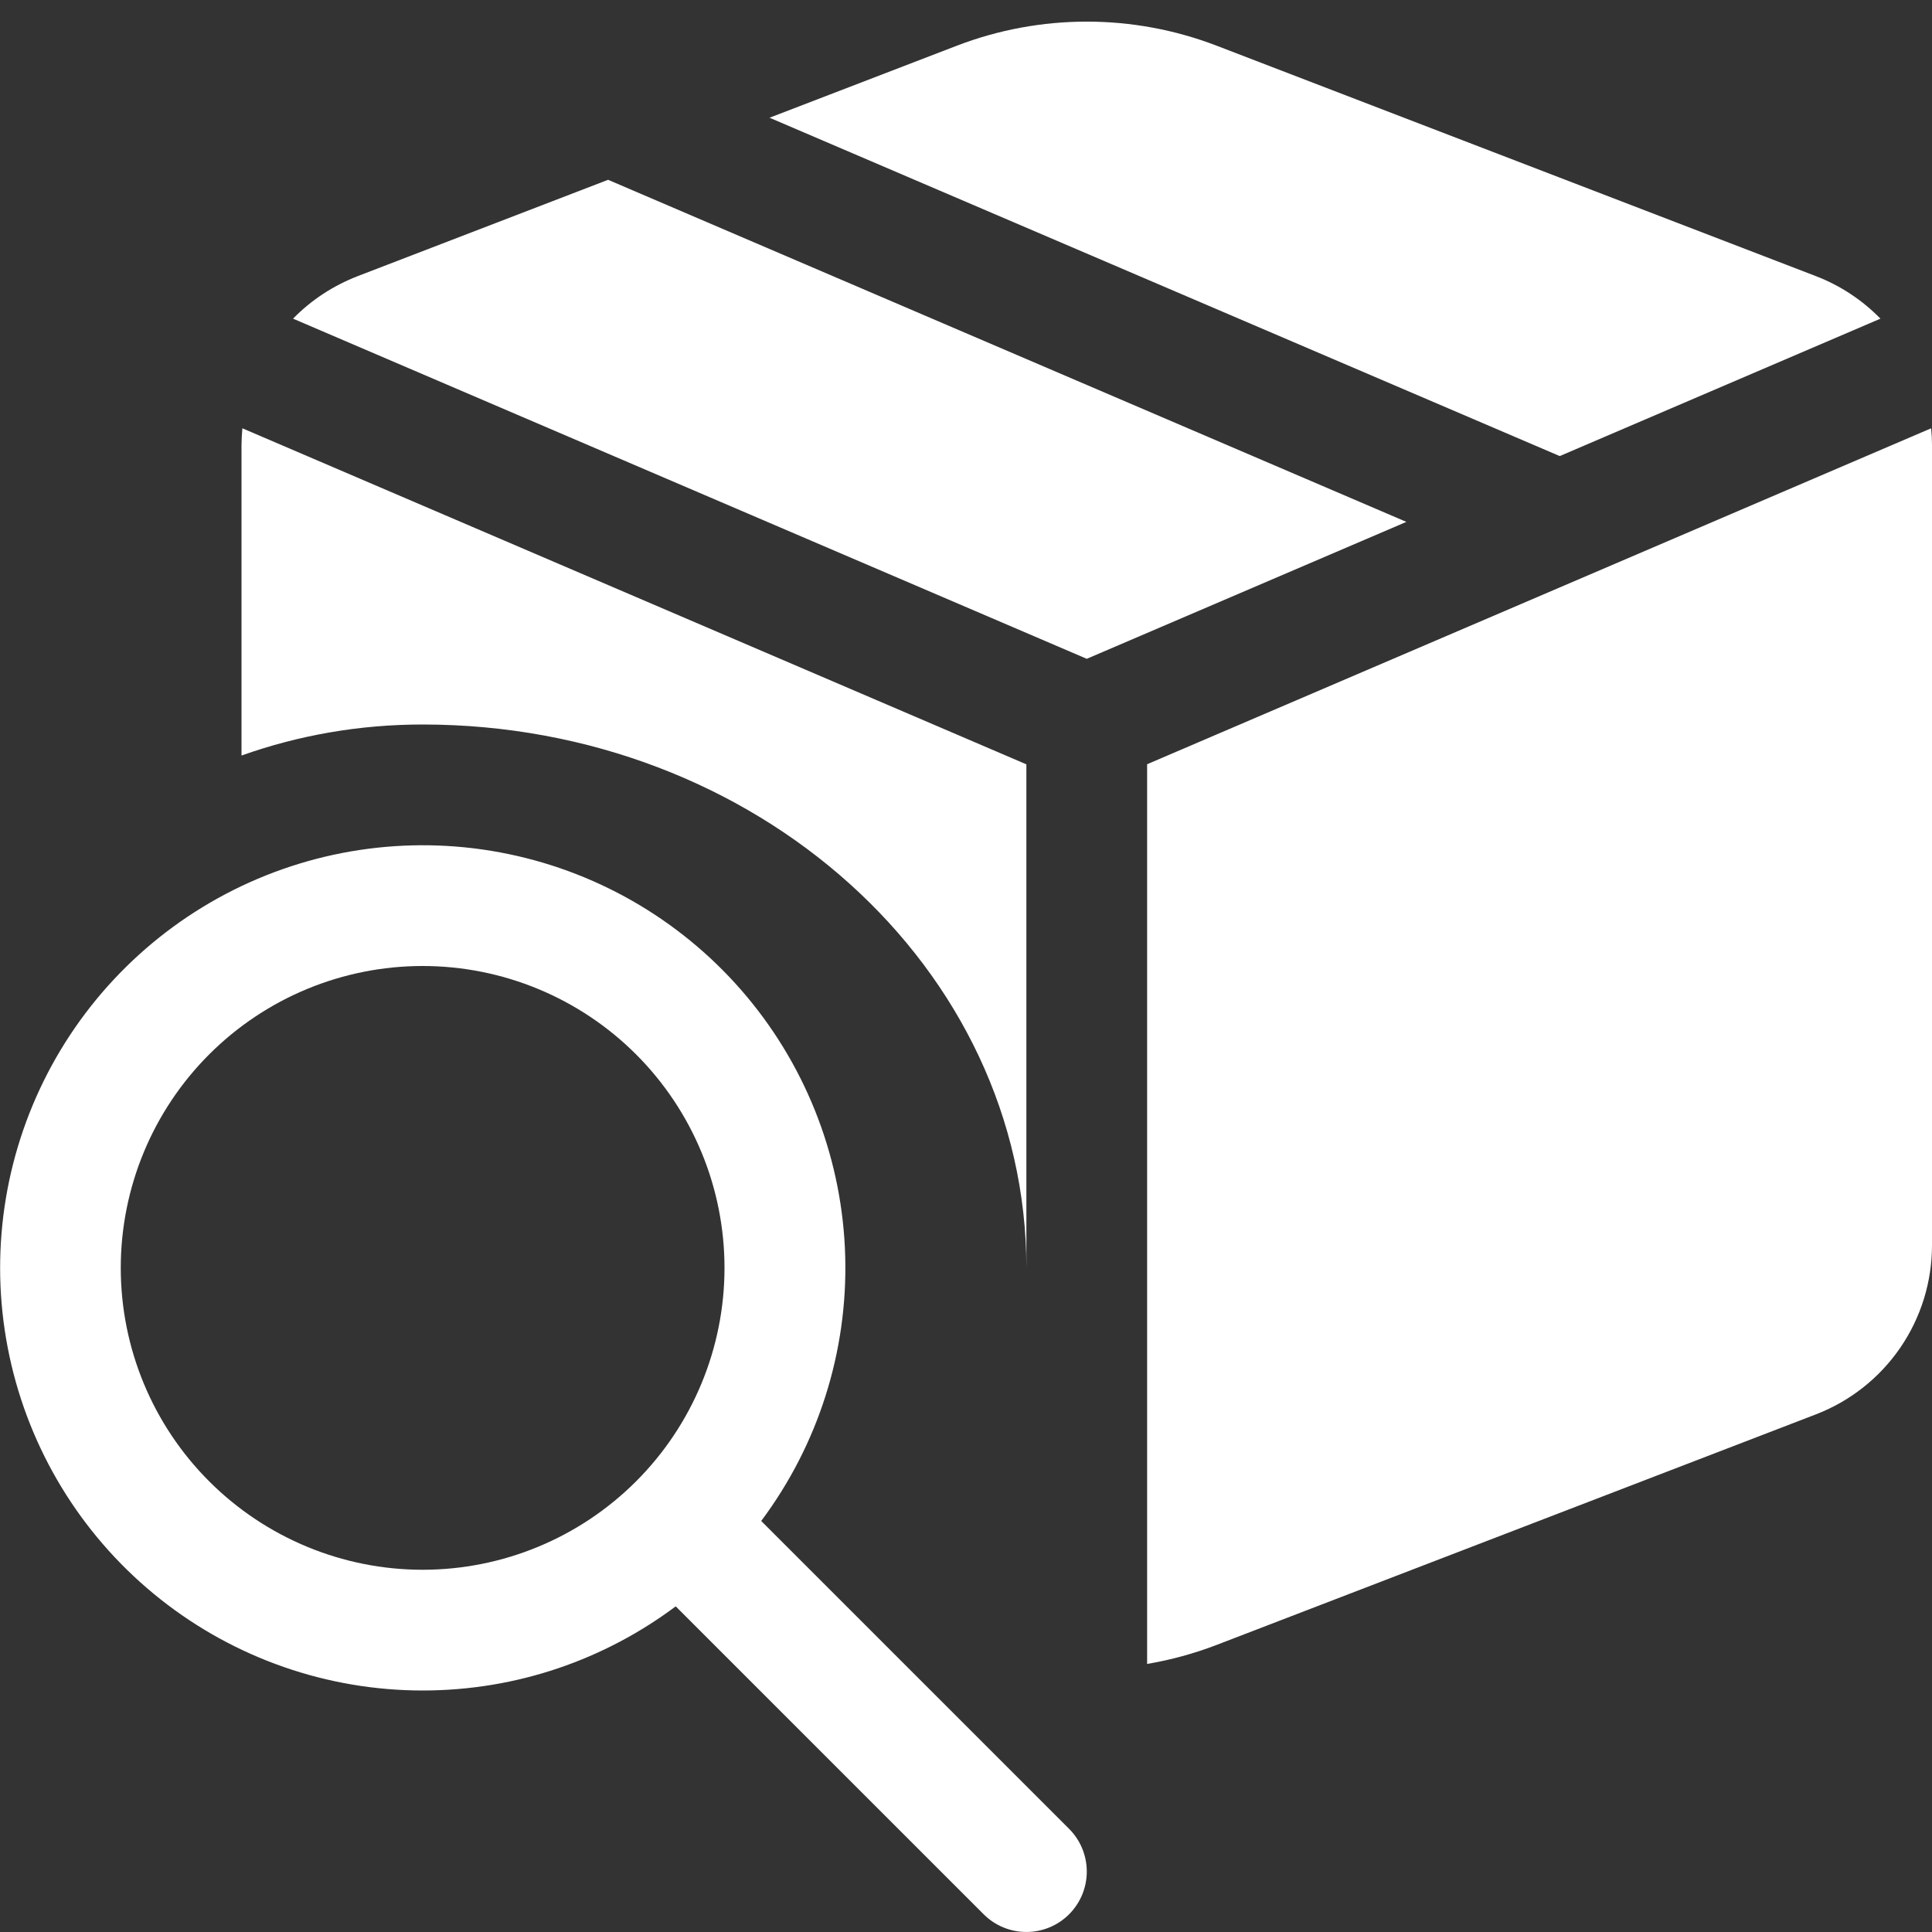 <?xml version="1.0" encoding="UTF-8"?> <svg xmlns="http://www.w3.org/2000/svg" width="79" height="79" viewBox="0 0 79 79" fill="none"><rect x="0" y="0" width="79" height="79" fill="#333333" stroke="none"/><g clip-path="url(#clip0_82_127)"><path d="M57.507 21.34L24.865 7.352L14.625 11.292C13.608 11.687 12.714 12.28 11.983 13.03L44.438 26.939L57.507 21.34ZM39.12 1.871L31.467 4.814L63.778 18.649L76.892 13.03C76.148 12.268 75.249 11.675 74.255 11.292L49.755 1.871C46.332 0.555 42.543 0.555 39.12 1.871ZM46.906 31.25L78.965 17.513C78.989 17.744 79 17.974 79 18.205V50.92C79 52.417 78.547 53.879 77.7 55.113C76.853 56.347 75.652 57.295 74.255 57.833L49.755 67.259C48.834 67.613 47.88 67.874 46.906 68.039V31.25ZM41.969 51.844V31.254L9.91 17.513C9.89 17.743 9.878 17.974 9.875 18.205V30.894C12.196 30.069 14.684 29.625 17.281 29.625C30.914 29.625 41.969 39.574 41.969 51.844ZM17.281 69.125C21.162 69.125 24.747 67.841 27.63 65.684L40.221 78.274C40.45 78.504 40.722 78.686 41.022 78.81C41.322 78.935 41.643 78.999 41.967 78.999C42.291 78.999 42.613 78.936 42.912 78.812C43.212 78.688 43.485 78.506 43.714 78.277C43.944 78.047 44.126 77.775 44.25 77.476C44.374 77.176 44.439 76.855 44.439 76.531C44.439 76.206 44.375 75.885 44.252 75.585C44.128 75.285 43.946 75.013 43.717 74.783L31.126 62.193C33.457 59.076 34.667 55.264 34.561 51.374C34.455 47.484 33.039 43.743 30.543 40.758C28.046 37.772 24.615 35.717 20.805 34.925C16.995 34.132 13.029 34.649 9.549 36.391C6.069 38.134 3.279 41 1.631 44.525C-0.017 48.051 -0.427 52.029 0.468 55.817C1.362 59.604 3.509 62.979 6.561 65.394C9.612 67.809 13.39 69.124 17.281 69.125ZM17.281 64.188C14.008 64.188 10.868 62.887 8.553 60.572C6.238 58.257 4.938 55.118 4.938 51.844C4.938 48.57 6.238 45.43 8.553 43.115C10.868 40.8 14.008 39.5 17.281 39.5C20.555 39.5 23.695 40.8 26.01 43.115C28.325 45.43 29.625 48.57 29.625 51.844C29.625 55.118 28.325 58.257 26.01 60.572C23.695 62.887 20.555 64.188 17.281 64.188Z" fill="white"></path></g><defs><clipPath id="clip0_82_127"><rect width="79" height="79" fill="white"></rect></clipPath></defs></svg> 